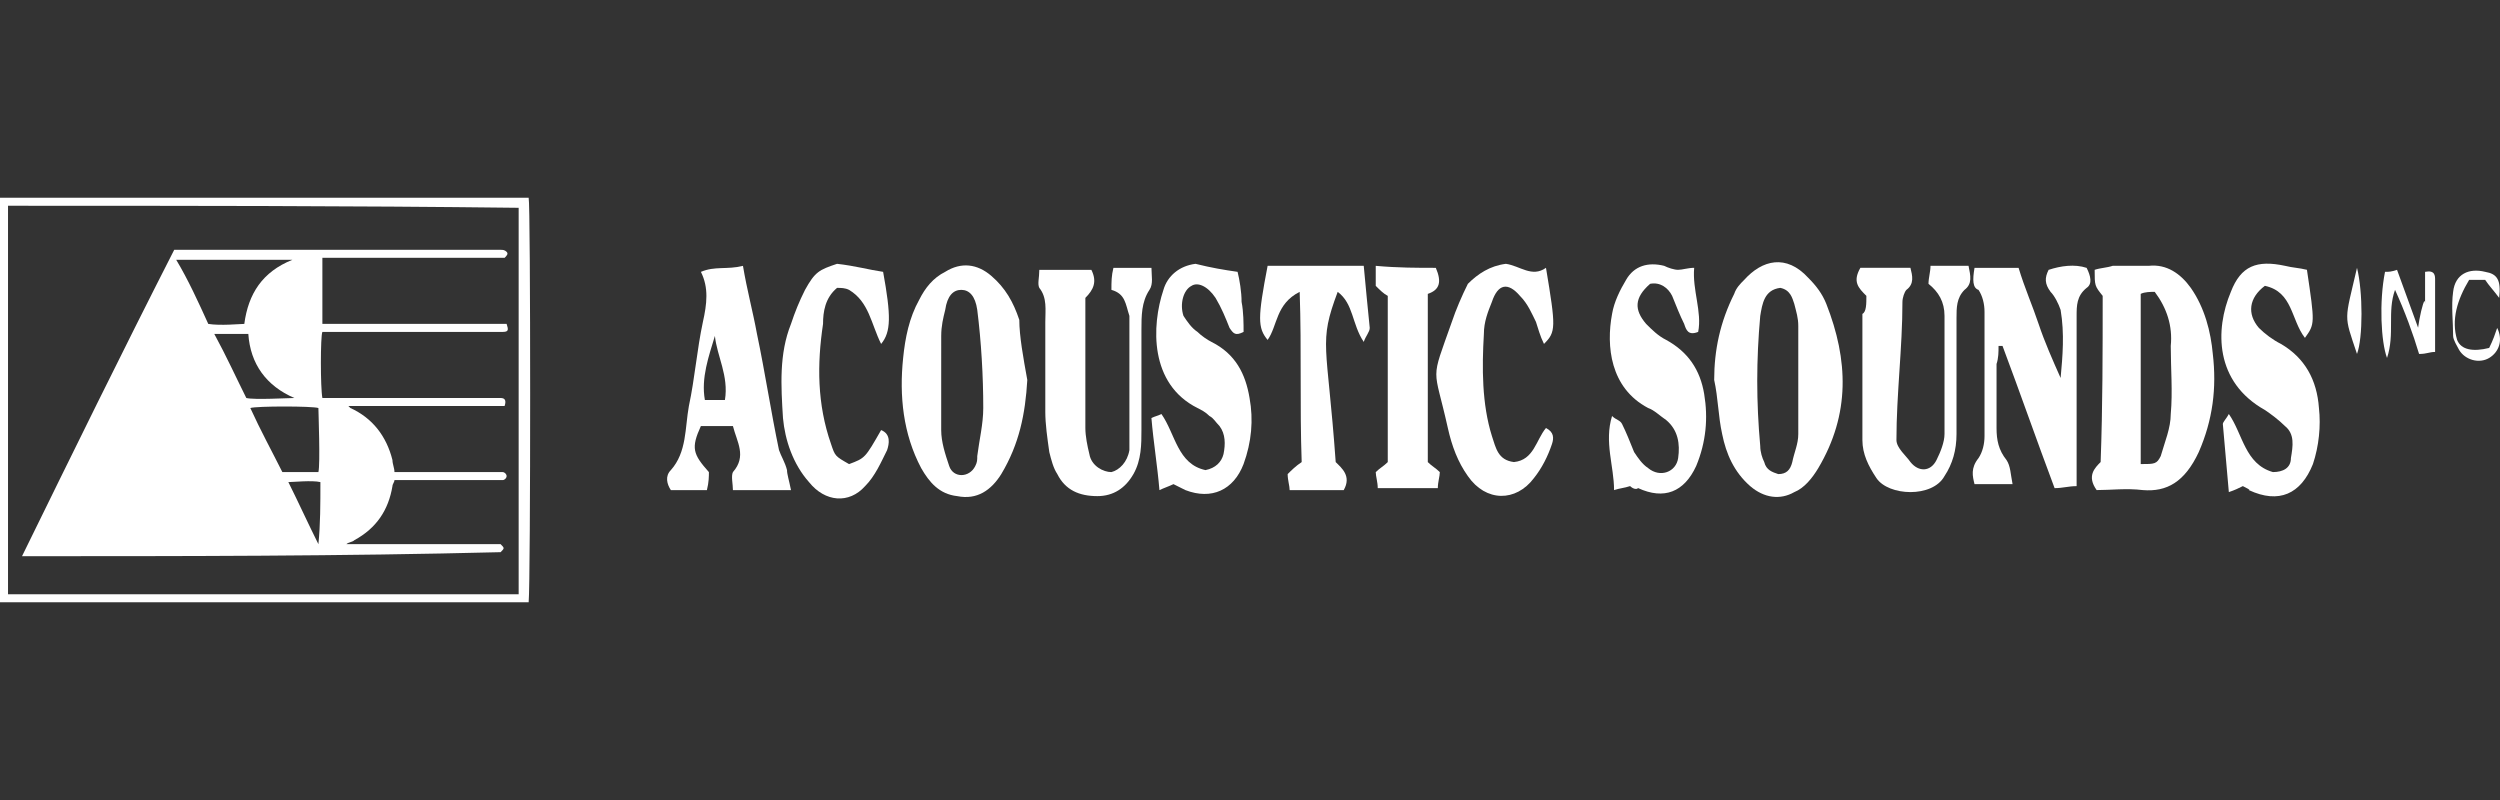 <?xml version="1.0" encoding="utf-8"?>
<!-- Generator: Adobe Illustrator 20.0.0, SVG Export Plug-In . SVG Version: 6.00 Build 0)  -->
<svg version="1.1" xmlns="http://www.w3.org/2000/svg" xmlns:xlink="http://www.w3.org/1999/xlink" x="0px" y="0px"
	 viewBox="0 0 125 40" enable-background="new 0 0 125 40" xml:space="preserve">
<rect x="0" y="0" width="125" height="40" fill="#333333" stroke="none"/>
<g id="bg" display="none">
	<rect display="inline" fill="#414141" width="125" height="40"/>
</g>
<g id="logo">
	<g>
		<g id="Layer_2_3_">
			<g>
				<g>
					<path fill="#FFFFFF" d="M105.134,14.793c-0.401-0.501-0.401-0.501-0.401-1.302c0.3-0.1,0.601-0.1,0.901-0.2
						c0.601,0,1.202,0,1.802,0c0.901-0.1,1.602,0.401,2.103,1.101c0.701,1.001,1.001,2.203,1.101,3.304
						c0.2,1.702,0,3.304-0.701,4.906c-0.701,1.502-1.602,2.003-2.804,1.902c-0.801-0.1-1.602,0-2.303,0
						c-0.501-0.701-0.1-1.101,0.2-1.402C105.134,20.3,105.134,17.597,105.134,14.793z M107.737,14.593c-0.2,0-0.501,0-0.701,0.1
						c0,2.904,0,5.707,0,8.511c0.701,0,0.801,0,1.001-0.401c0.2-0.701,0.501-1.402,0.501-2.103c0.1-1.101,0-2.303,0-3.404
						C108.638,16.295,108.338,15.394,107.737,14.593z"/>
					<path fill="#FFFFFF" d="M51.365,18.999c-0.1,1.702-0.401,3.204-1.302,4.706c-0.501,0.801-1.202,1.302-2.203,1.101
						c-0.901-0.1-1.402-0.701-1.802-1.402c-0.901-1.702-1.101-3.605-0.901-5.507c0.1-1.001,0.3-2.003,0.801-2.904
						c0.3-0.601,0.701-1.101,1.302-1.402c0.801-0.501,1.602-0.401,2.303,0.2s1.101,1.302,1.402,2.203
						C50.965,16.796,51.165,17.897,51.365,18.999z M47.06,18.999c0,0.801,0,1.702,0,2.503c0,0.601,0.2,1.202,0.401,1.802
						c0.2,0.601,1.001,0.601,1.302,0c0.1-0.2,0.1-0.3,0.1-0.501c0.1-0.801,0.3-1.602,0.3-2.403c0-1.602-0.1-3.304-0.3-4.906
						c-0.1-0.701-0.401-1.001-0.801-1.001c-0.401,0-0.701,0.3-0.801,1.001c-0.1,0.401-0.2,0.801-0.2,1.302
						C47.06,17.397,47.06,18.198,47.06,18.999z"/>
					<path fill="#FFFFFF" d="M85.709,18.999c0-1.502,0.3-2.904,1.001-4.305c0.1-0.3,0.3-0.501,0.501-0.701
						c0.901-1.001,2.103-1.302,3.204-0.1c0.401,0.401,0.701,0.801,0.901,1.302c1.101,2.804,1.202,5.507-0.401,8.21
						c-0.3,0.501-0.701,1.001-1.202,1.202c-0.701,0.401-1.502,0.3-2.203-0.3c-0.801-0.701-1.202-1.602-1.402-2.603
						C85.909,20.801,85.909,19.9,85.709,18.999z M89.013,14.393c-0.801,0.1-0.901,0.801-1.001,1.402c-0.2,2.203-0.2,4.305,0,6.508
						c0,0.3,0.1,0.601,0.2,0.801c0.1,0.401,0.401,0.501,0.701,0.601c0.401,0,0.601-0.2,0.701-0.601c0.1-0.501,0.3-0.901,0.3-1.402
						c0-1.802,0-3.605,0-5.407c0-0.401-0.1-0.701-0.2-1.101C89.614,14.894,89.514,14.493,89.013,14.393z"/>
					<path fill="#FFFFFF" d="M98.726,13.392c0.801,0,1.502,0,2.203,0c0.3,1.001,0.701,1.902,1.001,2.804s0.701,1.802,1.101,2.703
						c0.1-1.101,0.2-2.203,0-3.404c-0.1-0.3-0.3-0.701-0.501-0.901c-0.3-0.401-0.3-0.701-0.1-1.101c0.601-0.2,1.302-0.3,1.902-0.1
						c0.2,0.401,0.3,0.801,0,1.001c-0.501,0.401-0.501,0.901-0.501,1.402c0,2.503,0,5.006,0,7.51c0,0.3,0,0.601,0,1.001
						c-0.401,0-0.701,0.1-1.101,0.1c-0.901-2.403-1.702-4.706-2.603-7.109c-0.1,0-0.1,0-0.2,0c0,0.3,0,0.601-0.1,0.901
						c0,1.101,0,2.203,0,3.204c0,0.601,0.1,1.101,0.501,1.602c0.2,0.3,0.2,0.701,0.3,1.202c-0.701,0-1.302,0-1.902,0
						c-0.1-0.401-0.2-0.801,0.2-1.302c0.2-0.3,0.3-0.701,0.3-1.101c0-2.103,0-4.105,0-6.208c0-0.401-0.1-0.801-0.3-1.101
						C98.625,14.393,98.625,13.992,98.726,13.392z"/>
					<path fill="#FFFFFF" d="M112.143,24.305c-0.2,0.1-0.401,0.2-0.701,0.3c-0.1-1.101-0.2-2.303-0.3-3.404c0-0.1,0.2-0.3,0.3-0.501
						c0.701,1.001,0.801,2.503,2.203,2.904c0.501,0,0.901-0.2,0.901-0.701c0.1-0.601,0.2-1.202-0.3-1.602
						c-0.3-0.3-0.701-0.601-1.001-0.801c-2.503-1.402-2.503-4.005-1.702-5.908c0.501-1.302,1.302-1.602,2.703-1.302
						c0.401,0.1,0.701,0.1,1.101,0.2c0.401,2.703,0.401,2.703-0.1,3.404c-0.701-0.901-0.601-2.303-2.003-2.603
						c-0.801,0.601-0.901,1.402-0.3,2.103c0.3,0.3,0.701,0.601,1.101,0.801c1.202,0.701,1.802,1.802,1.902,3.204
						c0.1,0.901,0,1.902-0.3,2.804c-0.601,1.502-1.702,2.003-3.204,1.302C112.543,24.506,112.343,24.406,112.143,24.305z"/>
					<path fill="#FFFFFF" d="M59.776,13.191c0.801,0.2,1.402,0.3,2.103,0.401c0.1,0.401,0.2,1.001,0.2,1.502
						c0.1,0.501,0.1,1.101,0.1,1.502c-0.401,0.2-0.501,0.1-0.701-0.2c-0.2-0.501-0.401-1.001-0.701-1.502
						c-0.401-0.601-0.901-0.801-1.202-0.601c-0.401,0.2-0.601,0.901-0.401,1.502c0.2,0.3,0.401,0.601,0.701,0.801
						c0.2,0.2,0.501,0.401,0.701,0.501c1.202,0.601,1.702,1.602,1.902,2.804c0.2,1.101,0.1,2.203-0.3,3.304
						c-0.501,1.302-1.602,1.802-2.904,1.302c-0.2-0.1-0.401-0.2-0.601-0.3c-0.2,0.1-0.501,0.2-0.701,0.3
						c-0.1-1.202-0.3-2.403-0.401-3.605c0.2-0.1,0.3-0.1,0.501-0.2c0.701,1.001,0.801,2.503,2.203,2.804
						c0.501-0.1,0.801-0.401,0.901-0.801c0.1-0.501,0.1-1.001-0.2-1.402c-0.2-0.2-0.3-0.401-0.501-0.501
						c-0.2-0.2-0.401-0.3-0.601-0.401c-2.403-1.202-2.303-4.105-1.702-5.908C58.374,13.792,58.975,13.291,59.776,13.191z"/>
					<path fill="#FFFFFF" d="M81.504,24.305c-0.3,0.1-0.501,0.1-0.801,0.2c0-1.202-0.501-2.403-0.1-3.705
						c0.2,0.2,0.401,0.2,0.501,0.401c0.2,0.401,0.401,0.901,0.601,1.402c0.2,0.3,0.401,0.601,0.701,0.801
						c0.601,0.501,1.402,0.2,1.502-0.501c0.1-0.701,0-1.402-0.601-1.902c-0.3-0.2-0.601-0.501-0.901-0.601
						c-1.902-1.001-2.103-3.104-1.802-4.706c0.1-0.601,0.401-1.202,0.701-1.702c0.401-0.701,1.101-0.901,1.902-0.701
						c0.2,0.1,0.501,0.2,0.701,0.2c0.2,0,0.501-0.1,0.801-0.1c-0.1,1.101,0.401,2.203,0.2,3.204c-0.501,0.2-0.601-0.1-0.701-0.401
						c-0.2-0.401-0.401-0.901-0.601-1.402c-0.2-0.401-0.601-0.701-1.101-0.601c-0.801,0.701-0.801,1.302-0.2,2.003
						c0.3,0.3,0.601,0.601,1.001,0.801c1.101,0.601,1.702,1.502,1.902,2.703c0.2,1.202,0.1,2.403-0.401,3.605
						c-0.601,1.302-1.602,1.702-2.904,1.101C81.804,24.506,81.604,24.406,81.504,24.305z"/>
					<path fill="#FFFFFF" d="M39.55,24.506c-1.101,0-2.003,0-2.904,0c0-0.3-0.1-0.701,0-0.901c0.701-0.801,0.2-1.502,0-2.303
						c-0.601,0-1.101,0-1.602,0c-0.501,1.101-0.401,1.402,0.401,2.303c0,0.2,0,0.501-0.1,0.901c-0.601,0-1.202,0-1.802,0
						c-0.2-0.3-0.3-0.701,0-1.001c0.801-0.901,0.701-2.103,0.901-3.204c0.3-1.402,0.401-2.804,0.701-4.205
						c0.2-0.901,0.3-1.702-0.1-2.503c0.701-0.3,1.302-0.1,2.103-0.3c0.2,1.202,0.501,2.303,0.701,3.404
						c0.401,1.902,0.701,3.905,1.101,5.807c0.1,0.3,0.3,0.601,0.401,1.001C39.35,23.705,39.45,24.005,39.55,24.506z M36.246,20
						c0.2-1.202-0.401-2.203-0.501-3.204c-0.3,1.001-0.701,2.103-0.501,3.204C35.545,20,35.846,20,36.246,20z"/>
					<path fill="#FFFFFF" d="M93.319,14.793c-0.401-0.401-0.701-0.701-0.3-1.402c0.801,0,1.702,0,2.503,0
						c0.1,0.401,0.2,0.801-0.2,1.101c-0.1,0.1-0.2,0.401-0.2,0.601c0,2.303-0.3,4.606-0.3,6.909c0,0.401,0.501,0.801,0.701,1.101
						c0.401,0.501,1.001,0.501,1.302-0.1c0.2-0.401,0.401-0.901,0.401-1.302c0-2.003,0-4.005,0-5.908c0-0.701-0.3-1.202-0.801-1.602
						c0-0.3,0.1-0.601,0.1-0.901c0.701,0,1.202,0,1.902,0c0.1,0.501,0.2,0.901-0.2,1.202c-0.401,0.401-0.401,0.901-0.401,1.402
						c0,1.902,0,3.905,0,5.807c0,0.801-0.2,1.502-0.601,2.103c-0.601,1.101-2.804,1.001-3.404,0.1
						c-0.401-0.601-0.701-1.202-0.701-1.902c0-2.103,0-4.205,0-6.308C93.319,15.594,93.319,15.194,93.319,14.793z"/>
					<path fill="#FFFFFF" d="M55.571,14.493c0-0.401,0-0.701,0.1-1.101c0.601,0,1.202,0,1.902,0c0,0.401,0.1,0.801-0.1,1.101
						c-0.401,0.601-0.401,1.302-0.401,2.003c0,1.702,0,3.304,0,5.006c0,0.701,0,1.502-0.401,2.203
						c-0.401,0.701-1.001,1.101-1.802,1.101c-0.901,0-1.602-0.3-2.003-1.101c-0.2-0.3-0.3-0.701-0.401-1.101
						c-0.1-0.701-0.2-1.402-0.2-2.003c0-1.502,0-3.004,0-4.506c0-0.601,0.1-1.202-0.3-1.702c-0.1-0.2,0-0.501,0-0.901
						c0.901,0,1.702,0,2.603,0c0.3,0.601,0.1,1.001-0.3,1.402c0,2.203,0,4.406,0,6.508c0,0.401,0.1,0.901,0.2,1.302
						c0.1,0.601,0.701,0.901,1.101,0.901c0.401-0.1,0.801-0.501,0.901-1.101c0-0.2,0-0.401,0-0.501c0-2.103,0-4.105,0-6.208
						C56.272,15.194,56.272,14.693,55.571,14.493z"/>
					<path fill="#FFFFFF" d="M41.853,13.191c0.901,0.1,1.602,0.3,2.303,0.401c0.401,2.203,0.401,3.004-0.1,3.605
						c-0.501-1.001-0.601-2.103-1.602-2.703c-0.2-0.1-0.401-0.1-0.601-0.1c-0.601,0.501-0.701,1.202-0.701,1.802
						c-0.3,2.003-0.3,4.005,0.401,6.008c0.2,0.601,0.2,0.601,0.901,1.001c0.801-0.3,0.801-0.3,1.602-1.702
						c0.501,0.2,0.401,0.701,0.3,1.001c-0.3,0.601-0.601,1.302-1.101,1.802c-0.801,0.901-2.003,0.801-2.804-0.2
						c-0.801-0.901-1.202-2.103-1.302-3.204c-0.1-1.602-0.2-3.204,0.401-4.706c0.2-0.601,0.401-1.101,0.701-1.702
						C40.752,13.592,40.952,13.492,41.853,13.191z"/>
					<path fill="#FFFFFF" d="M63.381,16.996c-0.501-0.601-0.501-1.101,0-3.705c0.801,0,1.602,0,2.403,0c0.801,0,1.602,0,2.403,0
						c0.1,1.101,0.2,2.103,0.3,3.104c0,0.2-0.2,0.401-0.3,0.701c-0.601-0.901-0.501-1.902-1.302-2.503
						c-0.973,2.595-0.529,2.511-0.1,8.511c0.3,0.3,0.801,0.701,0.401,1.402c-0.901,0-1.802,0-2.703,0c0-0.2-0.1-0.501-0.1-0.801
						c0.2-0.2,0.401-0.401,0.701-0.601c-0.1-2.804,0-5.607-0.1-8.511C63.781,15.194,63.881,16.295,63.381,16.996z"/>
					<path fill="#FFFFFF" d="M75.296,13.191c0.701,0.1,1.302,0.701,2.003,0.2c0.501,3.004,0.501,3.204-0.1,3.805
						c-0.2-0.401-0.3-0.801-0.401-1.101c-0.2-0.401-0.401-0.901-0.801-1.302c-0.601-0.701-1.101-0.601-1.402,0.3
						c-0.2,0.501-0.401,1.001-0.401,1.602c-0.1,1.702-0.1,3.504,0.401,5.106c0.2,0.601,0.3,1.202,1.101,1.302
						c1.001-0.1,1.101-1.101,1.602-1.702c0.401,0.2,0.401,0.501,0.3,0.801c-0.2,0.601-0.501,1.202-0.901,1.702
						c-0.901,1.202-2.403,1.202-3.304-0.1c-0.501-0.701-0.801-1.502-1.001-2.403c-0.71-3.195-0.892-2.212,0.2-5.307
						c0.2-0.601,0.501-1.302,0.801-1.902C73.894,13.692,74.495,13.291,75.296,13.191z"/>
					<path fill="#FFFFFF" d="M71.791,13.392c0.3,0.701,0.2,1.101-0.401,1.302c0,2.82,0,5.591,0,8.411c0.2,0.2,0.401,0.3,0.601,0.501
						c0,0.2-0.1,0.501-0.1,0.801c-1.001,0-1.902,0-3.004,0c0-0.3-0.1-0.601-0.1-0.801c0.2-0.2,0.401-0.3,0.601-0.501
						c0-2.804,0-5.507,0-8.311c-0.2-0.1-0.401-0.3-0.601-0.501c0-0.3,0-0.601,0-1.001C69.889,13.392,70.89,13.392,71.791,13.392z"/>
					<path fill="#FFFFFF" d="M119.752,14.493c-0.401,1.101,0,2.203-0.401,3.404c-0.3-0.801-0.401-2.804-0.1-4.305
						c0.2,0,0.3,0,0.601-0.1c0.401,1.101,0.801,2.203,1.202,3.304c-0.501,0.834,0.2-2.436,0.2-1.602c0-0.501,0-1.101,0-1.602
						c0.501-0.1,0.501,0.2,0.501,0.401c0,1.202,0,2.403,0,3.605c-0.3,0-0.401,0.1-0.801,0.1
						C120.654,16.696,120.253,15.594,119.752,14.493z"/>
					<path fill="#FFFFFF" d="M124.458,17.397c0.2-0.401,0.3-0.701,0.401-1.001c0.3,0.601,0.1,1.202-0.401,1.502
						c-0.501,0.3-1.202,0.1-1.502-0.401c-0.1-0.2-0.3-0.501-0.3-0.701c0-0.701-0.1-1.502,0-2.203c0.1-0.901,0.801-1.202,1.602-1.001
						c0.601,0.1,0.801,0.401,0.701,1.302c-0.3-0.401-0.501-0.601-0.701-0.901c-0.2,0-0.501,0-0.801,0
						c-0.601,1.001-0.901,2.003-0.601,3.004C123.057,17.497,123.657,17.597,124.458,17.397z"/>
					<path fill="#FFFFFF" d="M117.85,13.392c0.3,1.202,0.3,3.504,0,4.305C117.176,15.676,117.222,16.113,117.85,13.392z"/>
					<path fill="none" d="M108.037,14.593c0.601,0.801,0.901,1.702,0.901,2.703c0,1.101,0.1,2.303,0,3.404
						c-0.1,0.701-0.3,1.402-0.501,2.103c-0.1,0.401-0.3,0.401-1.001,0.401c0-2.804,0-5.607,0-8.511
						C107.637,14.693,107.837,14.593,108.037,14.593z"/>
					<path fill="none" d="M47.06,18.999c0-0.801,0-1.602,0-2.403c0-0.401,0.1-0.901,0.2-1.302c0.2-0.701,0.501-1.001,0.801-1.001
						c0.401,0,0.701,0.3,0.801,1.001c0.2,1.602,0.2,3.304,0.3,4.906c0,0.801-0.2,1.602-0.3,2.403c0,0.2-0.1,0.401-0.1,0.501
						c-0.3,0.601-1.001,0.601-1.302,0c-0.2-0.501-0.401-1.202-0.401-1.802C47.06,20.601,47.06,19.8,47.06,18.999z"/>
					<path fill="none" d="M89.314,14.393c0.501,0.1,0.701,0.501,0.801,0.901c0.1,0.3,0.2,0.701,0.2,1.101c0,1.802,0,3.605,0,5.407
						c0,0.501-0.2,0.901-0.3,1.402c-0.1,0.401-0.3,0.601-0.701,0.601s-0.601-0.2-0.701-0.601c-0.1-0.3-0.2-0.501-0.2-0.801
						c-0.2-2.203-0.2-4.305,0-6.508C88.312,15.094,88.513,14.493,89.314,14.393z"/>
					<path fill="none" d="M36.246,20c-0.401,0-0.701,0-1.001,0c-0.1-1.202,0.2-2.203,0.501-3.204
						C35.745,17.797,36.446,18.798,36.246,20z"/>
				</g>
				<g>
					<path fill="#FFFFFF" d="M0,30.113c0-6.809,0-13.517,0-20.226l0,0l0,0c0.1,0,0.1,0,0.2,0c8.711,0,17.522,0,26.233,0
						c0.1,0.3,0.1,19.124,0,20.226l0,0l0,0c0,0-0.1,0-0.2,0C17.522,30.113,8.811,30.113,0,30.113z M0.401,10.288
						c0,0.1,0,0.3,0,0.401c0,2.804,0,5.707,0,8.511c0,3.404,0,6.709,0,10.113c0,0.1,0,0.3,0,0.401c0.1,0,0.2,0,0.2,0
						c8.411,0,16.821,0,25.332,0l0,0l0,0c0,0,0,0,0-0.1c0-6.308,0-12.716,0-19.024c0-0.1,0-0.2,0-0.2l0,0l0,0
						C17.522,10.288,9.011,10.288,0.401,10.288z"/>
					<path fill="none" d="M0.401,10.288c8.511,0,17.022,0,25.532,0l0,0l0,0c0,0.1,0,0.2,0,0.2c0,6.308,0,12.716,0,19.024
						c0,0,0,0,0,0.1l0,0l0,0c-8.411,0-16.821,0-25.332,0c-0.1,0-0.1,0-0.2,0c0-0.1,0-0.3,0-0.401c0-3.404,0-6.709,0-10.113
						c0-2.804,0-5.707,0-8.511C0.401,10.588,0.401,10.488,0.401,10.288z M1.101,27.81c8.01,0,16.02,0,24.031,0
						c0.1-0.2,0.1-0.2,0-0.401c-2.603,0-5.106,0-7.71,0l0,0l0,0c0.1-0.1,0.3-0.1,0.401-0.2c1.101-0.601,1.702-1.502,1.902-2.703
						c0-0.1,0-0.2,0.1-0.3c0.1,0,0.2,0,0.401,0c1.602,0,3.104,0,4.706,0c0.1,0,0.2,0,0.3,0c0.1,0,0.2-0.1,0.2-0.2
						c0-0.1-0.1-0.2-0.2-0.2c-0.1,0-0.2,0-0.3,0c-1.602,0-3.104,0-4.706,0c-0.1,0-0.2,0-0.401,0c0-0.2,0-0.401-0.1-0.601
						c-0.3-1.202-1.001-2.103-2.103-2.603l-0.1-0.1l0,0c0.701,0,1.302,0,2.003,0c0.601,0,1.302,0,1.902,0c0.701,0,1.302,0,2.003,0
						c0.701,0,1.302,0,1.902,0c0.1-0.3,0.1-0.401-0.2-0.401c-0.1,0-0.2,0-0.2,0c-2.804,0-5.607,0-8.411,0c-0.1,0-0.2,0-0.3,0
						c-0.1-0.501,0-3.004,0-3.304c0.1,0,0.2,0,0.401,0c2.804,0,5.507,0,8.311,0c0.1,0,0.2,0,0.3,0c0.2,0,0.3-0.1,0.2-0.401
						c-0.1,0-0.2,0-0.3,0c-0.501,0-1.001,0-1.502,0c-2.303,0-4.606,0-7.009,0c-0.1,0-0.2,0-0.401,0c0-1.101,0-2.203,0-3.304
						c3.004,0,6.108,0,9.112,0c0.1-0.1,0.2-0.2,0.1-0.3c0-0.1-0.2-0.1-0.3-0.1c-0.1,0-0.1,0-0.2,0c-5.307,0-10.513,0-15.82,0
						c-0.1,0-0.2,0-0.3,0C6.108,17.597,3.605,22.703,1.101,27.81z"/>
					<path fill="#FFFFFF" d="M1.101,27.81c2.503-5.106,5.006-10.213,7.61-15.319c0.1,0,0.2,0,0.3,0c5.307,0,10.513,0,15.82,0
						c0.1,0,0.1,0,0.2,0s0.2,0,0.3,0.1c0.1,0.1,0,0.2-0.1,0.3c-3.004,0-6.008,0-9.112,0c0,1.101,0,2.203,0,3.304
						c0.1,0,0.2,0,0.401,0c2.303,0,4.606,0,7.009,0c0.501,0,1.001,0,1.502,0c0.1,0,0.2,0,0.3,0c0.1,0.3,0.1,0.401-0.2,0.401
						c-0.1,0-0.2,0-0.3,0c-2.804,0-5.507,0-8.311,0c-0.1,0-0.2,0-0.401,0c-0.1,0.2-0.1,2.804,0,3.304c0.1,0,0.2,0,0.3,0
						c2.804,0,5.607,0,8.411,0c0.1,0,0.2,0,0.2,0c0.2,0,0.3,0.1,0.2,0.401c-0.601,0-1.302,0-1.902,0c-0.701,0-1.302,0-2.003,0
						c-0.601,0-1.302,0-1.902,0c-0.701,0-1.302,0-2.003,0l0,0l0.1,0.1c1.101,0.501,1.802,1.402,2.103,2.603
						c0,0.2,0.1,0.401,0.1,0.601c0.1,0,0.3,0,0.401,0c1.602,0,3.104,0,4.706,0c0.1,0,0.2,0,0.3,0s0.2,0.1,0.2,0.2s-0.1,0.2-0.2,0.2
						c-0.1,0-0.2,0-0.3,0c-1.602,0-3.104,0-4.706,0c-0.1,0-0.2,0-0.401,0c0,0.1-0.1,0.2-0.1,0.3c-0.2,1.202-0.801,2.103-1.902,2.703
						c-0.1,0.1-0.3,0.1-0.401,0.2l0,0l0,0c2.603,0,5.106,0,7.71,0c0.2,0.2,0.2,0.2,0,0.401C17.122,27.81,9.112,27.81,1.101,27.81z
						 M10.413,16.195c0.601,0.1,1.602,0,1.802,0c0.2-1.502,0.901-2.603,2.403-3.204c-2.003,0-3.905,0-5.807,0
						C9.412,13.992,9.913,15.094,10.413,16.195z M12.516,20.401c0.501,1.101,1.101,2.203,1.602,3.204c0.501,0,1.602,0,1.802,0
						c0.1-0.401,0-3.004,0-3.204C15.62,20.3,12.816,20.3,12.516,20.401z M10.714,16.696c0.601,1.101,1.101,2.203,1.602,3.204
						c0.401,0.1,2.103,0,2.403,0c-1.402-0.601-2.203-1.702-2.303-3.204C11.715,16.696,11.214,16.696,10.714,16.696z M16.02,24.105
						c-0.401-0.1-1.402,0-1.602,0c0.501,1.001,1.001,2.103,1.502,3.104l0,0C16.02,26.208,16.02,25.207,16.02,24.105z"/>
					<path fill="none" d="M10.413,16.195c-0.501-1.101-1.101-2.203-1.602-3.304c2.003,0,3.905,0,5.807,0
						c-1.402,0.701-2.203,1.702-2.403,3.204C12.115,16.195,11.014,16.295,10.413,16.195z"/>
					<path fill="none" d="M12.516,20.401c0.3-0.1,3.104-0.1,3.404,0c0.1,0.2,0.1,2.804,0,3.204c-0.2,0.1-1.302,0.1-1.802,0
						C13.617,22.603,13.117,21.502,12.516,20.401z"/>
					<path fill="none" d="M10.714,16.696c0.601,0,1.101,0,1.602,0c0.2,1.502,1.001,2.603,2.303,3.204c-0.2,0.1-1.902,0.1-2.403,0
						C11.715,18.798,11.214,17.797,10.714,16.696z"/>
					<path fill="none" d="M16.02,24.105c0,1.101,0,2.103,0,3.104l0,0c-0.501-1.001-1.001-2.103-1.502-3.104
						C14.619,24.105,15.62,24.105,16.02,24.105z"/>
				</g>
			</g>
		</g>
	</g>
</g>
</svg>
